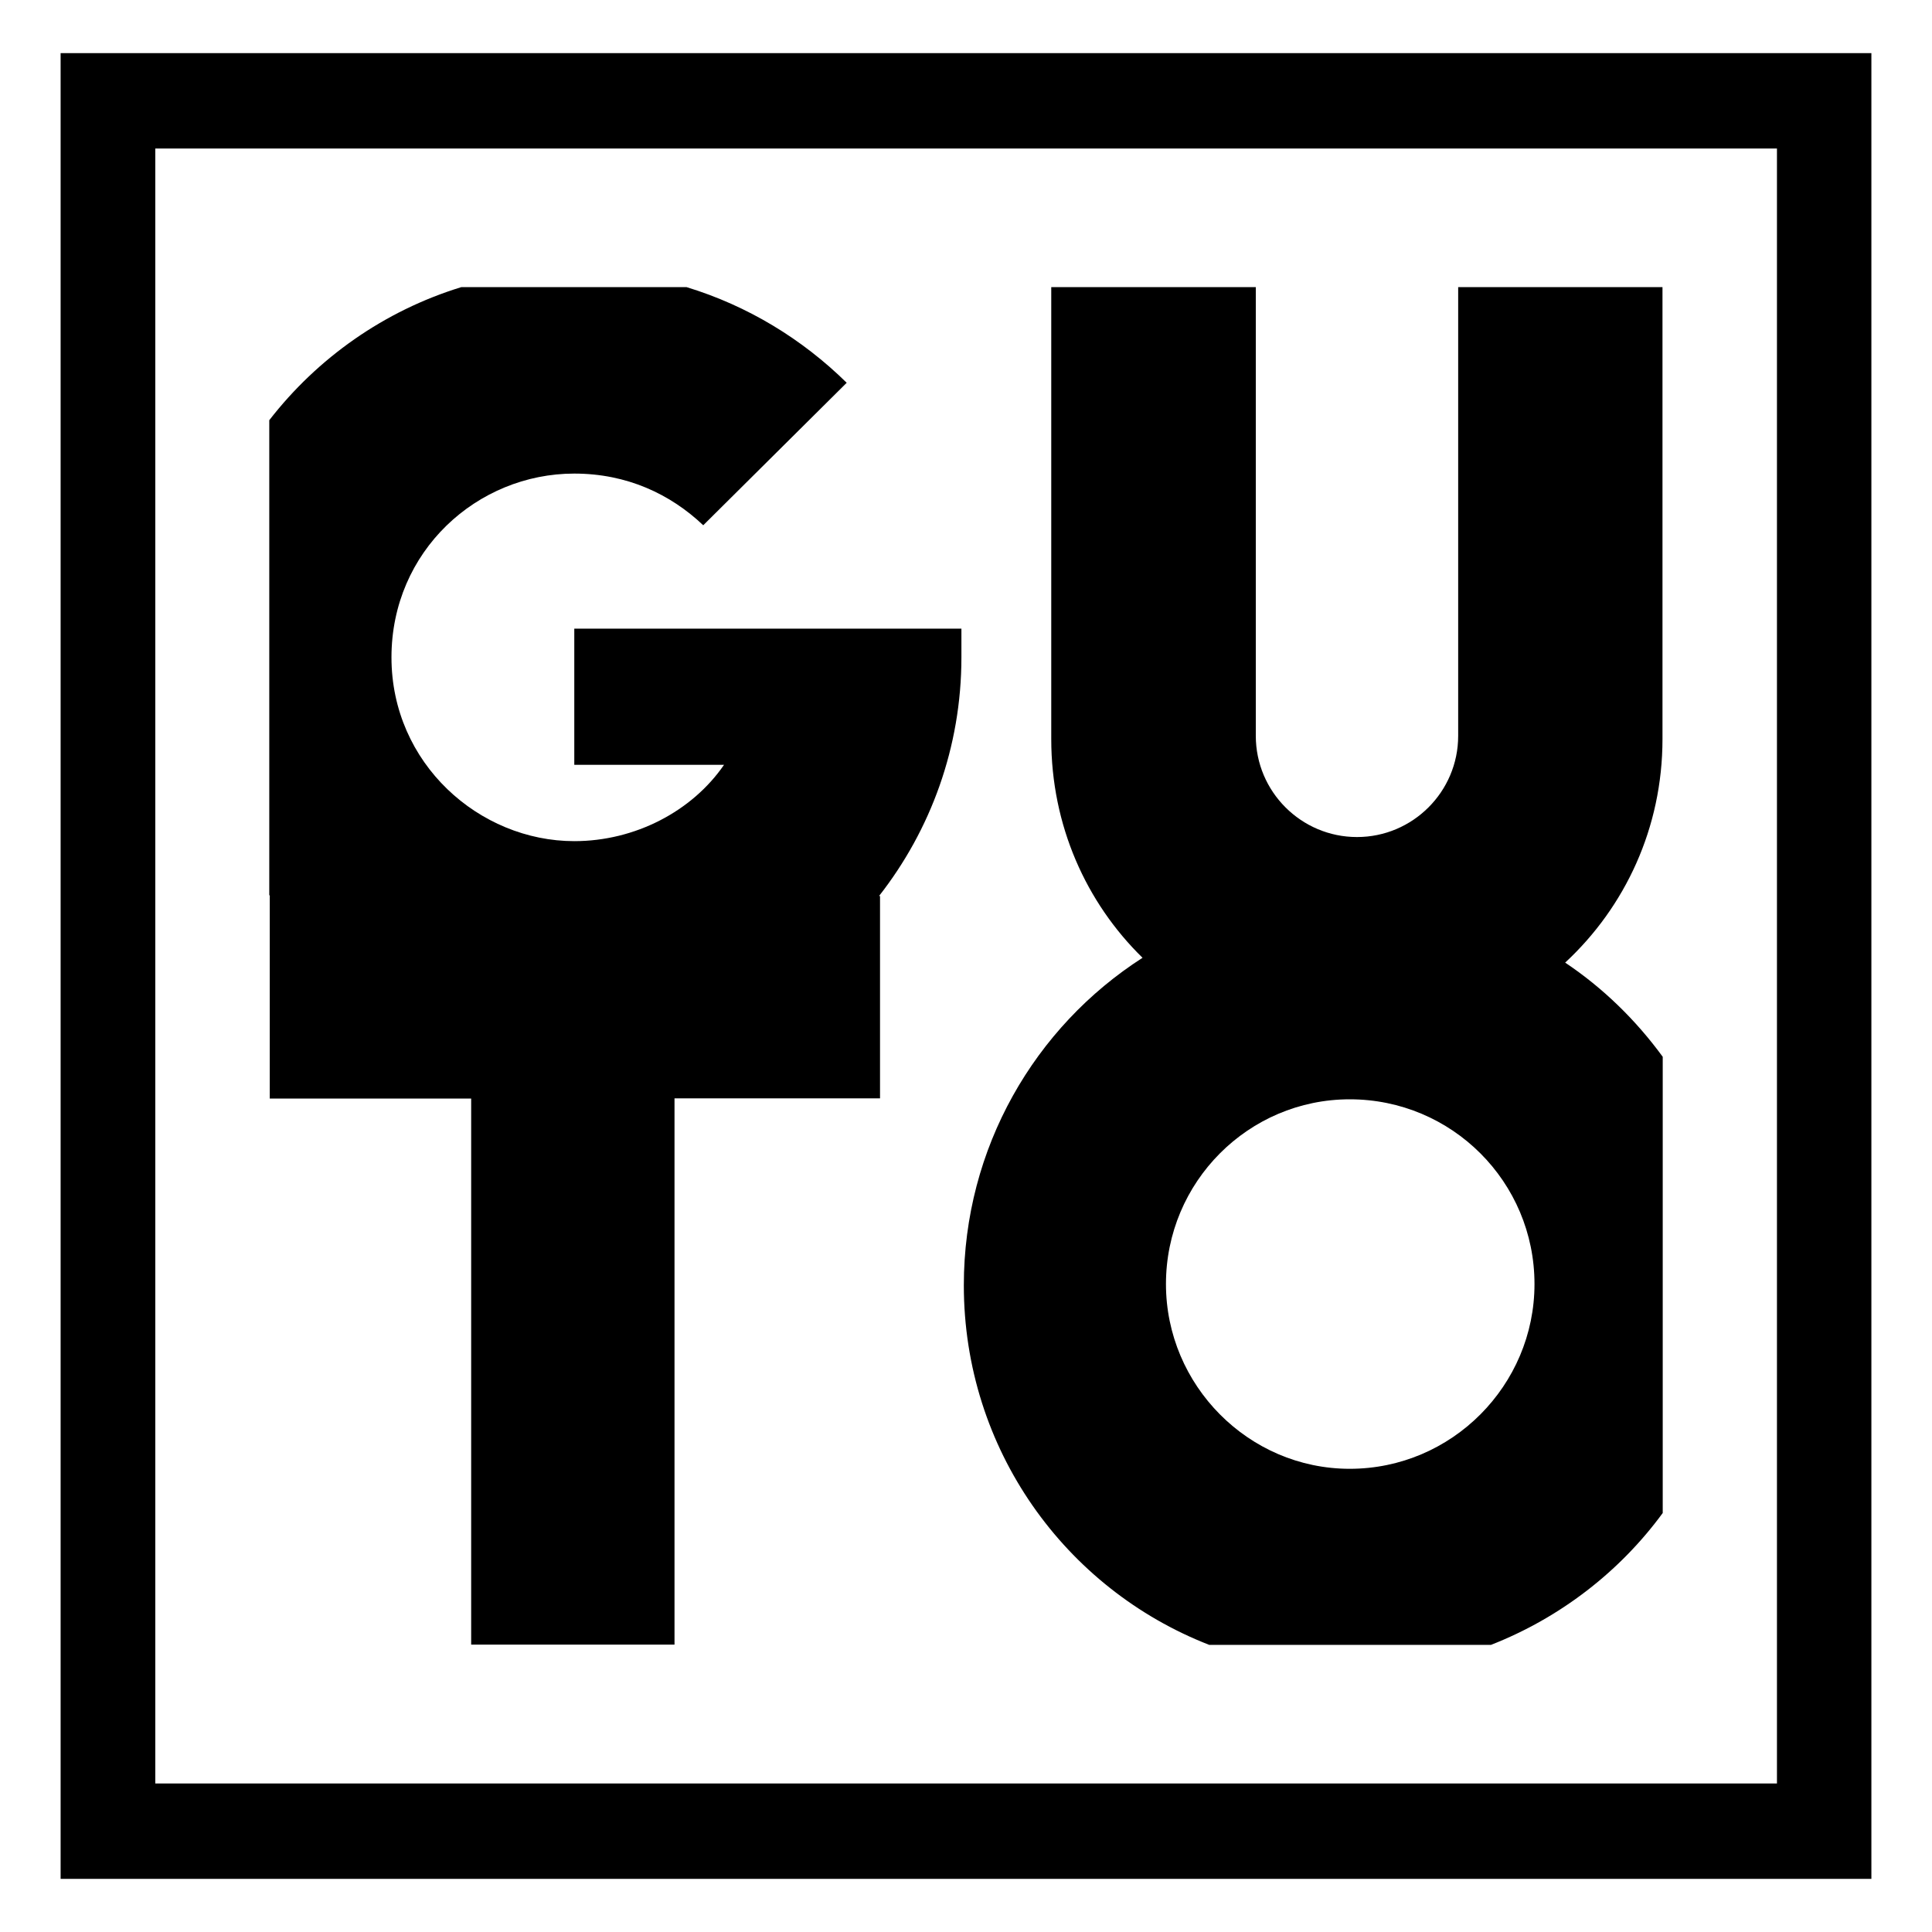 <?xml version="1.0" encoding="utf-8"?>
<!-- Generator: Adobe Illustrator 27.1.0, SVG Export Plug-In . SVG Version: 6.00 Build 0)  -->
<svg version="1.1" id="Layer_1" xmlns="http://www.w3.org/2000/svg" xmlns:xlink="http://www.w3.org/1999/xlink" x="0px" y="0px"
	 viewBox="0 0 800 800" style="enable-background:new 0 0 800 800;" xml:space="preserve">
<g>
	<path d="M25.1,22V778h749.8V22H25.1z M735.7,738.5H64.3V61.5h671.5V738.5z"/>
	<path d="M398.1,260.3H237.8v56.4h62c-13.2,19.2-36.8,31.6-62,31.6c-39.3,0-75.7-32.1-75.7-76.1c0-44,35.5-76.1,75.7-76.1
		c21.8,0,39.8,8.5,53.4,21.4l59.4-59c-18.4-18.1-41-31.9-66.3-39.6h-93.3c-31.9,9.8-59.5,29.3-79.5,55.1v196.6
		c0.1,0.1,0.2,0.3,0.3,0.5h-0.1v83.8h83.4v226.1h84.2V454.8h85.1V371H364c21.3-27.2,34.1-61.5,34.1-98.8V260.3z"/>
	<path d="M558.9,455.2c42.3,0,76.5,34.2,76.5,76.5c0,41.9-34.2,76.5-76.5,76.5c-41.9,0-76.1-34.6-76.1-76.5
		C482.8,489.4,517,455.2,558.9,455.2 M399.1,532.2c0,67.9,42,125.7,101.6,148.9h116.7c28.6-11.2,53.3-30.3,71.1-54.6V437.6
		c-11.1-15.2-24.7-28.5-40.4-39c24.8-23,40.3-55.8,40.3-92.6V118.9h-84.6v185.8c0,23.1-18.8,41.9-41.9,41.9
		c-23.1,0-41.9-18.8-41.9-41.9V118.9h-84.7V306c0,35.8,14.4,67.7,37.8,90.6C428.5,425.2,399.1,475.3,399.1,532.2"/>
</g>
<g>
</g>
<g>
</g>
<g>
</g>
<g>
</g>
<g>
</g>
<g>
</g>
<g>
</g>
<g>
</g>
<g>
</g>
<g>
</g>
<g>
</g>
<g>
</g>
<g>
</g>
<g>
</g>
<g>
</g>
</svg>
